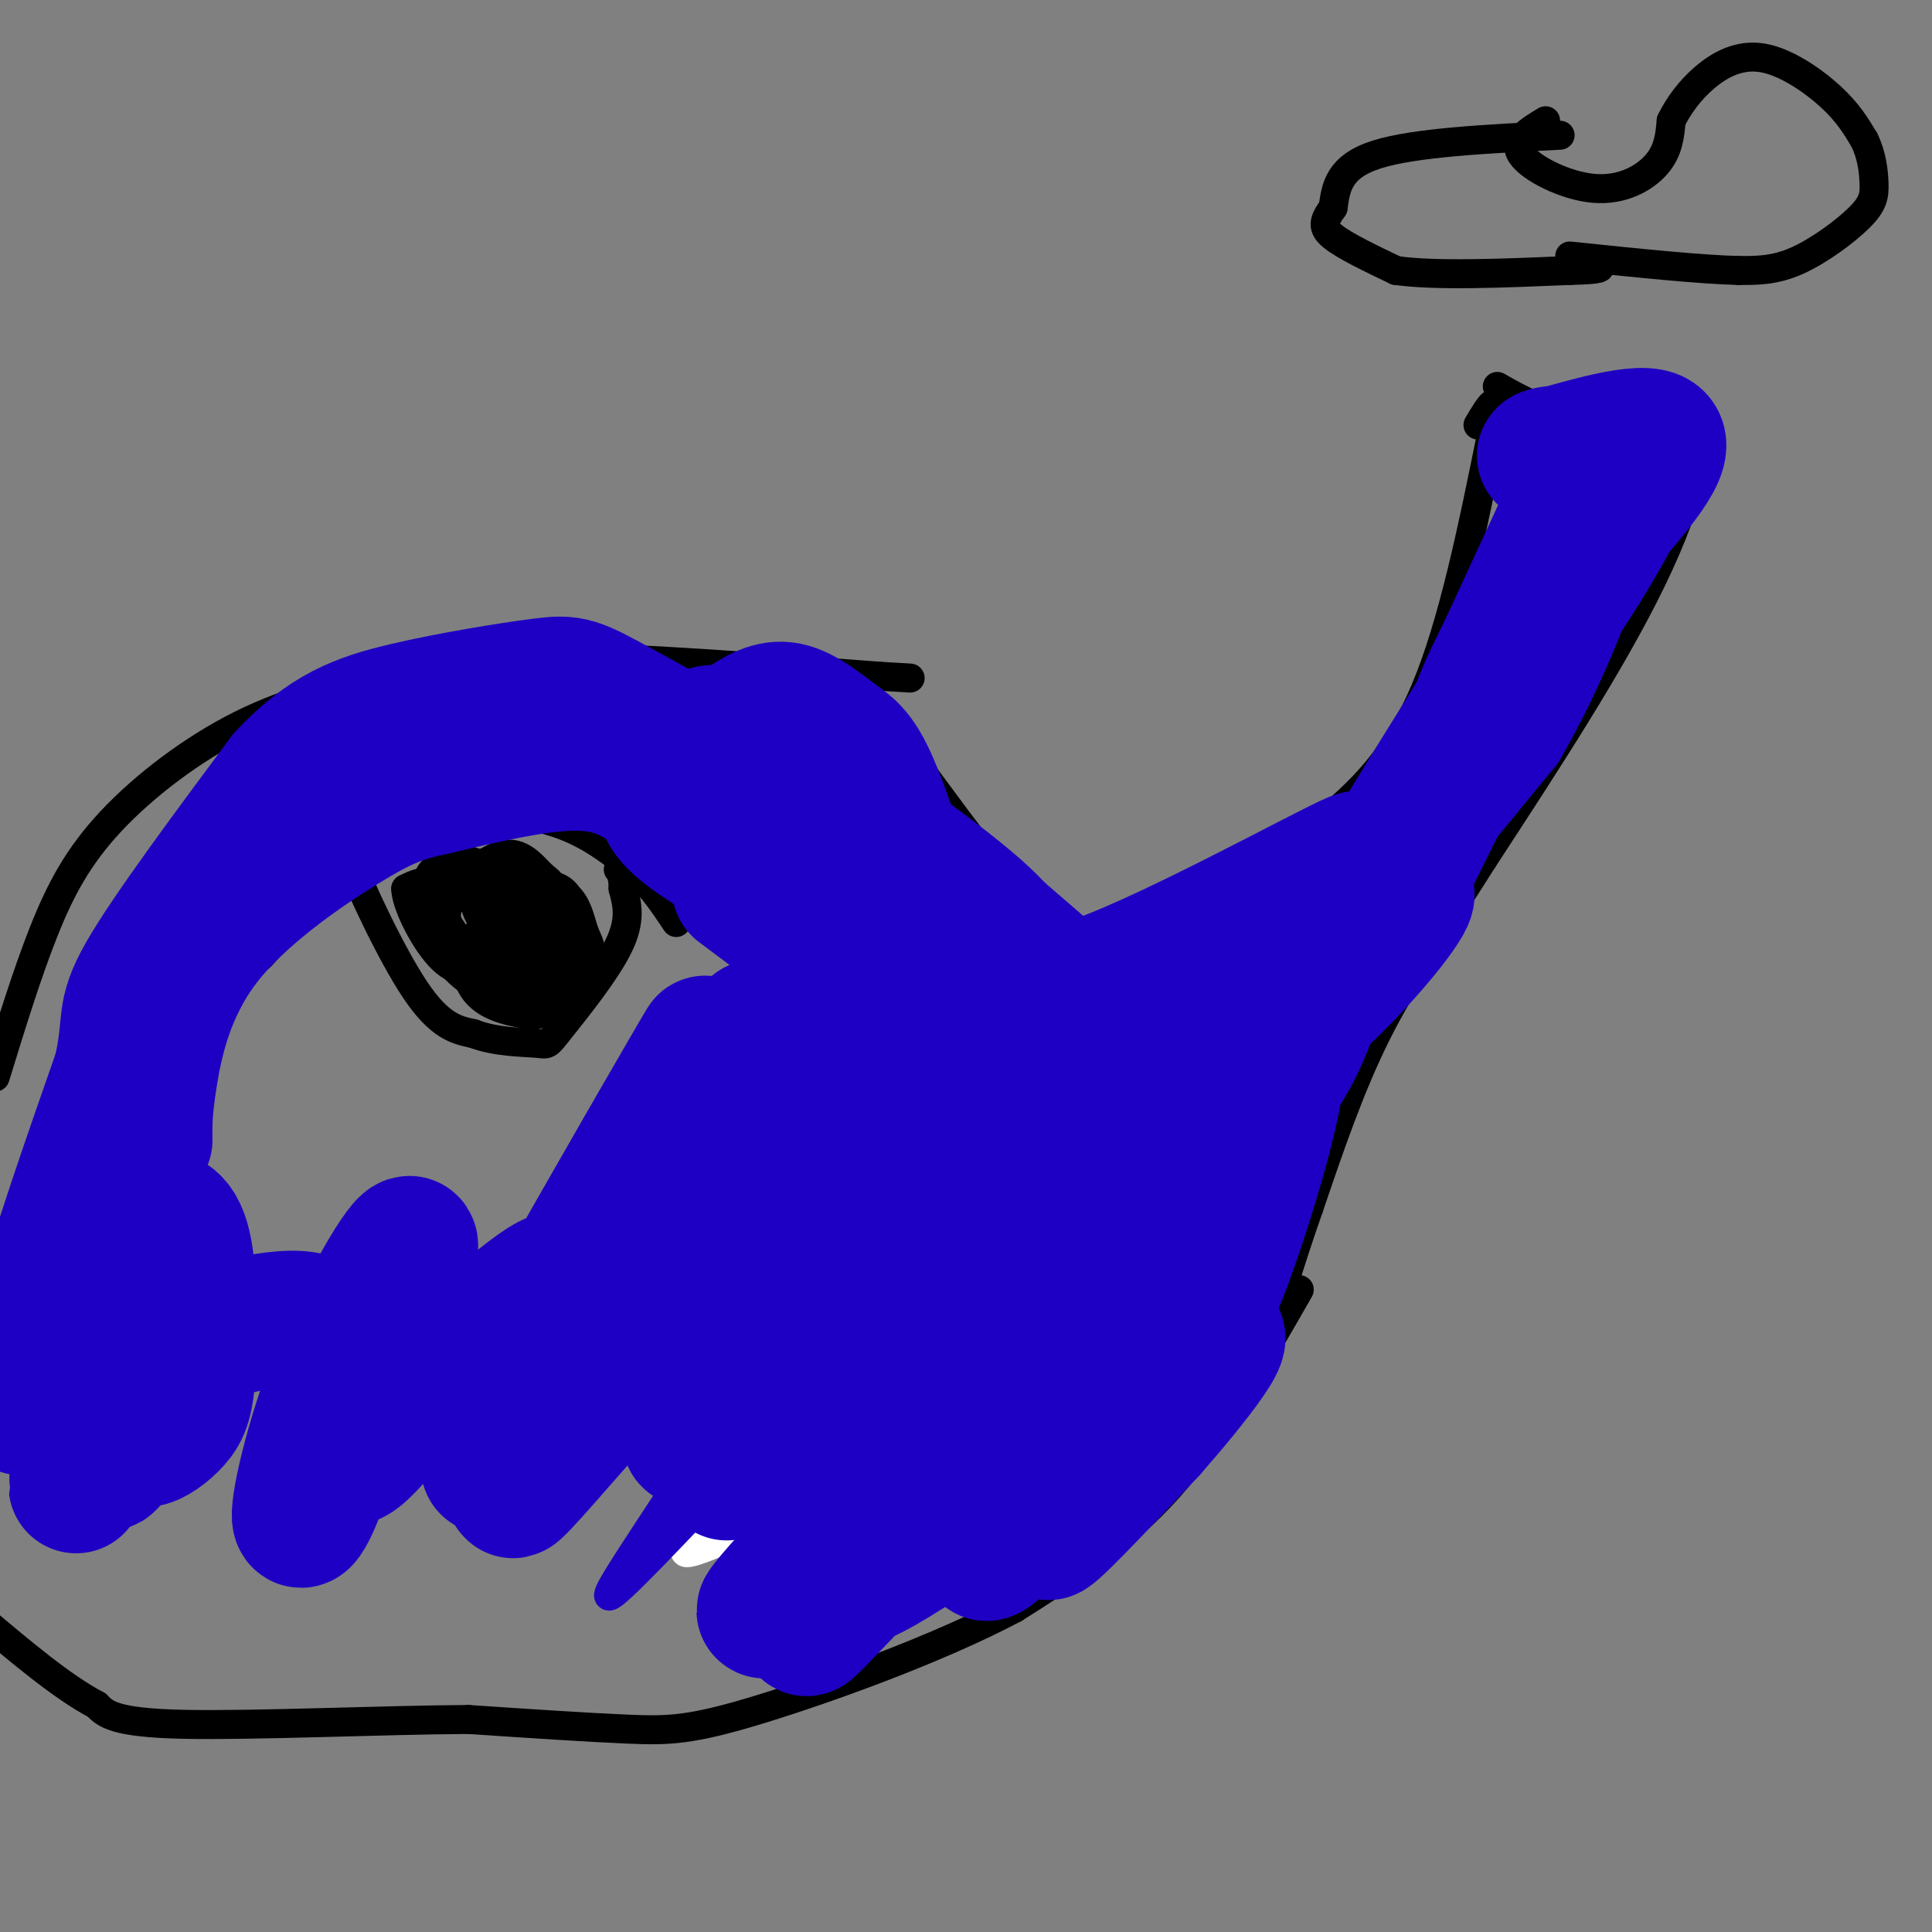 <svg viewBox='0 0 400 400' version='1.1' xmlns='http://www.w3.org/2000/svg' xmlns:xlink='http://www.w3.org/1999/xlink'><rect x="0" y="0" width="400" height="400" fill="#808080" stroke="none"/><g fill='none' stroke='#000000' stroke-width='6' stroke-linecap='round' stroke-linejoin='round'><path d='M-1,223c3.262,-10.613 6.524,-21.226 10,-30c3.476,-8.774 7.167,-15.708 14,-23c6.833,-7.292 16.810,-14.940 27,-20c10.190,-5.060 20.595,-7.530 31,-10'/><path d='M81,140c9.400,-2.622 17.400,-4.178 34,-4c16.600,0.178 41.800,2.089 67,4'/><path d='M182,140c11.167,0.667 5.583,0.333 0,0'/><path d='M54,198c5.655,-6.387 11.310,-12.774 17,-18c5.690,-5.226 11.417,-9.292 19,-11c7.583,-1.708 17.024,-1.060 24,1c6.976,2.060 11.488,5.530 16,9'/><path d='M130,179c4.333,3.500 7.167,7.750 10,12'/><path d='M74,175c-2.133,-2.067 -4.267,-4.133 -2,2c2.267,6.133 8.933,20.467 14,28c5.067,7.533 8.533,8.267 12,9'/><path d='M98,214c4.686,1.794 10.400,1.780 13,2c2.600,0.220 2.085,0.675 5,-3c2.915,-3.675 9.262,-11.478 12,-17c2.738,-5.522 1.869,-8.761 1,-12'/><path d='M129,184c0.000,-2.667 -0.500,-3.333 -1,-4'/><path d='M102,195c1.586,2.966 3.173,5.933 6,7c2.827,1.067 6.895,0.235 9,-2c2.105,-2.235 2.249,-5.875 2,-9c-0.249,-3.125 -0.889,-5.737 -3,-7c-2.111,-1.263 -5.692,-1.178 -8,0c-2.308,1.178 -3.345,3.450 -4,7c-0.655,3.550 -0.930,8.378 1,12c1.930,3.622 6.064,6.037 9,5c2.936,-1.037 4.674,-5.525 4,-9c-0.674,-3.475 -3.758,-5.935 -6,-8c-2.242,-2.065 -3.640,-3.733 -6,-3c-2.360,0.733 -5.680,3.866 -9,7'/><path d='M97,195c-1.501,3.338 -0.752,8.183 2,11c2.752,2.817 7.507,3.606 10,4c2.493,0.394 2.722,0.394 3,-3c0.278,-3.394 0.603,-10.182 -2,-15c-2.603,-4.818 -8.136,-7.667 -11,-9c-2.864,-1.333 -3.061,-1.151 -5,-1c-1.939,0.151 -5.619,0.270 -3,6c2.619,5.730 11.539,17.071 16,20c4.461,2.929 4.464,-2.555 3,-7c-1.464,-4.445 -4.394,-7.851 -8,-11c-3.606,-3.149 -7.887,-6.043 -11,-7c-3.113,-0.957 -5.056,0.021 -7,1'/><path d='M84,184c0.038,3.110 3.634,10.384 7,14c3.366,3.616 6.501,3.575 11,3c4.499,-0.575 10.360,-1.683 11,-5c0.640,-3.317 -3.942,-8.841 -7,-11c-3.058,-2.159 -4.591,-0.951 -6,0c-1.409,0.951 -2.694,1.647 0,6c2.694,4.353 9.368,12.362 14,14c4.632,1.638 7.221,-3.097 8,-6c0.779,-2.903 -0.252,-3.974 -1,-6c-0.748,-2.026 -1.214,-5.007 -3,-7c-1.786,-1.993 -4.893,-2.996 -8,-4'/><path d='M110,182c-2.146,-1.263 -3.512,-2.421 -5,-1c-1.488,1.421 -3.100,5.422 -3,9c0.100,3.578 1.910,6.735 4,8c2.090,1.265 4.460,0.640 6,-1c1.540,-1.640 2.251,-4.293 1,-8c-1.251,-3.707 -4.463,-8.468 -8,-10c-3.537,-1.532 -7.398,0.164 -10,2c-2.602,1.836 -3.945,3.812 -3,8c0.945,4.188 4.177,10.589 8,13c3.823,2.411 8.235,0.832 10,-1c1.765,-1.832 0.882,-3.916 0,-6'/><path d='M110,195c-1.316,-4.210 -4.606,-11.735 -9,-15c-4.394,-3.265 -9.893,-2.272 -12,1c-2.107,3.272 -0.822,8.821 1,13c1.822,4.179 4.181,6.989 7,9c2.819,2.011 6.100,3.223 9,3c2.900,-0.223 5.421,-1.883 7,-6c1.579,-4.117 2.215,-10.693 2,-14c-0.215,-3.307 -1.281,-3.345 -3,-5c-1.719,-1.655 -4.090,-4.928 -8,-4c-3.910,0.928 -9.361,6.058 -11,10c-1.639,3.942 0.532,6.698 3,9c2.468,2.302 5.234,4.151 8,6'/><path d='M104,202c2.905,1.139 6.169,0.987 9,-1c2.831,-1.987 5.229,-5.808 5,-9c-0.229,-3.192 -3.086,-5.754 -7,-8c-3.914,-2.246 -8.886,-4.176 -10,-2c-1.114,2.176 1.630,8.459 5,11c3.370,2.541 7.367,1.341 10,1c2.633,-0.341 3.901,0.177 1,-3c-2.901,-3.177 -9.972,-10.051 -13,-12c-3.028,-1.949 -2.014,1.025 -1,4'/><path d='M178,142c13.822,19.267 27.644,38.533 36,47c8.356,8.467 11.244,6.133 16,4c4.756,-2.133 11.378,-4.067 18,-6'/><path d='M248,187c7.298,-3.524 16.542,-9.333 25,-16c8.458,-6.667 16.131,-14.190 22,-28c5.869,-13.810 9.935,-33.905 14,-54'/><path d='M309,89c1.833,-9.167 -0.583,-5.083 -3,-1'/><path d='M310,80c4.667,2.667 9.333,5.333 16,6c6.667,0.667 15.333,-0.667 24,-2'/><path d='M350,84c3.511,5.111 0.289,18.889 -8,36c-8.289,17.111 -21.644,37.556 -35,58'/><path d='M307,178c-9.711,15.422 -16.489,24.978 -22,36c-5.511,11.022 -9.756,23.511 -14,36'/><path d='M271,250c-4.000,11.333 -7.000,21.667 -10,32'/><path d='M269,267c-8.583,15.000 -17.167,30.000 -27,41c-9.833,11.000 -20.917,18.000 -32,25'/><path d='M210,333c-15.726,8.357 -39.042,16.750 -53,21c-13.958,4.250 -18.560,4.357 -27,4c-8.440,-0.357 -20.720,-1.179 -33,-2'/><path d='M97,356c-17.444,0.089 -44.556,1.311 -59,1c-14.444,-0.311 -16.222,-2.156 -18,-4'/><path d='M20,353c-7.000,-3.667 -15.500,-10.833 -24,-18'/><path d='M230,252c2.107,3.000 4.214,6.000 4,11c-0.214,5.000 -2.750,12.000 -4,16c-1.250,4.000 -1.214,5.000 -6,9c-4.786,4.000 -14.393,11.000 -24,18'/><path d='M200,306c-6.622,4.756 -11.178,7.644 -18,9c-6.822,1.356 -15.911,1.178 -25,1'/><path d='M149,246c0.500,5.583 1.000,11.167 3,14c2.000,2.833 5.500,2.917 9,3'/><path d='M161,263c1.500,0.500 0.750,0.250 0,0'/><path d='M323,28c-15.083,0.750 -30.167,1.500 -38,4c-7.833,2.500 -8.417,6.750 -9,11'/><path d='M276,43c-1.978,2.733 -2.422,4.067 0,6c2.422,1.933 7.711,4.467 13,7'/><path d='M289,56c8.167,1.167 22.083,0.583 36,0'/><path d='M325,56c7.000,-0.167 6.500,-0.583 6,-1'/><path d='M320,25c-3.440,2.071 -6.881,4.143 -5,7c1.881,2.857 9.083,6.500 15,7c5.917,0.500 10.548,-2.143 13,-5c2.452,-2.857 2.726,-5.929 3,-9'/><path d='M346,25c1.523,-3.089 3.831,-6.313 7,-9c3.169,-2.687 7.199,-4.839 12,-4c4.801,0.839 10.372,4.668 14,8c3.628,3.332 5.314,6.166 7,9'/><path d='M386,29c1.549,3.144 1.920,6.502 2,9c0.080,2.498 -0.132,4.134 -3,7c-2.868,2.866 -8.391,6.962 -13,9c-4.609,2.038 -8.305,2.019 -12,2'/><path d='M360,56c-7.833,-0.167 -21.417,-1.583 -35,-3'/></g>
<g fill='none' stroke='#FFFFFF' stroke-width='6' stroke-linecap='round' stroke-linejoin='round'><path d='M157,264c10.317,-15.196 20.634,-30.393 23,-36c2.366,-5.607 -3.220,-1.625 -9,8c-5.780,9.625 -11.756,24.891 -13,31c-1.244,6.109 2.244,3.060 5,1c2.756,-2.060 4.780,-3.129 8,-7c3.220,-3.871 7.636,-10.542 9,-14c1.364,-3.458 -0.325,-3.702 -5,1c-4.675,4.702 -12.338,14.351 -20,24'/><path d='M155,272c3.583,-3.829 22.541,-25.401 22,-25c-0.541,0.401 -20.579,22.776 -29,30c-8.421,7.224 -5.223,-0.702 6,-17c11.223,-16.298 30.472,-40.966 26,-36c-4.472,4.966 -32.666,39.568 -40,48c-7.334,8.432 6.190,-9.305 14,-18c7.810,-8.695 9.905,-8.347 12,-8'/><path d='M166,246c-3.841,6.992 -19.444,28.473 -18,24c1.444,-4.473 19.933,-34.900 17,-34c-2.933,0.900 -27.290,33.127 -28,34c-0.710,0.873 22.226,-29.608 27,-37c4.774,-7.392 -8.613,8.304 -22,24'/><path d='M142,257c-5.820,7.069 -9.369,12.741 -3,4c6.369,-8.741 22.656,-31.896 21,-30c-1.656,1.896 -21.256,28.842 -23,28c-1.744,-0.842 14.368,-29.473 16,-32c1.632,-2.527 -11.214,21.050 -16,31c-4.786,9.950 -1.510,6.271 3,2c4.510,-4.271 10.255,-9.136 16,-14'/><path d='M156,246c6.497,-7.663 14.738,-19.821 11,-14c-3.738,5.821 -19.456,29.622 -18,27c1.456,-2.622 20.084,-31.668 19,-31c-1.084,0.668 -21.881,31.048 -27,37c-5.119,5.952 5.441,-12.524 16,-31'/><path d='M157,234c-2.711,0.556 -17.489,17.444 -21,21c-3.511,3.556 4.244,-6.222 12,-16'/><path d='M157,322c18.414,-13.292 36.828,-26.584 43,-32c6.172,-5.416 0.102,-2.957 -3,-2c-3.102,0.957 -3.234,0.411 -11,6c-7.766,5.589 -23.164,17.312 -29,23c-5.836,5.688 -2.110,5.339 11,-1c13.110,-6.339 35.603,-18.668 42,-23c6.397,-4.332 -3.301,-0.666 -13,3'/><path d='M197,296c-13.193,6.088 -39.676,19.809 -50,24c-10.324,4.191 -4.490,-1.148 12,-8c16.490,-6.852 43.637,-15.218 43,-11c-0.637,4.218 -29.056,21.020 -30,20c-0.944,-1.020 25.587,-19.863 33,-25c7.413,-5.137 -4.294,3.431 -16,12'/><path d='M189,308c-12.145,10.824 -34.506,31.884 -25,23c9.506,-8.884 50.879,-47.712 58,-53c7.121,-5.288 -20.009,22.964 -27,32c-6.991,9.036 6.156,-1.144 17,-13c10.844,-11.856 19.384,-25.387 22,-30c2.616,-4.613 -0.692,-0.306 -4,4'/><path d='M230,271c-6.289,9.171 -20.012,30.099 -19,29c1.012,-1.099 16.761,-24.225 24,-38c7.239,-13.775 5.970,-18.201 4,-18c-1.970,0.201 -4.642,5.028 -6,8c-1.358,2.972 -1.403,4.089 -1,9c0.403,4.911 1.252,13.615 2,17c0.748,3.385 1.394,1.450 2,2c0.606,0.550 1.173,3.586 2,-4c0.827,-7.586 1.913,-25.793 3,-44'/><path d='M241,232c1.019,-10.275 2.067,-13.964 0,-4c-2.067,9.964 -7.249,33.579 -14,51c-6.751,17.421 -15.073,28.649 -19,33c-3.927,4.351 -3.461,1.827 -1,-7c2.461,-8.827 6.916,-23.956 11,-33c4.084,-9.044 7.796,-12.001 15,-19c7.204,-6.999 17.901,-18.038 10,-6c-7.901,12.038 -34.400,47.154 -40,54c-5.600,6.846 9.700,-14.577 25,-36'/><path d='M228,265c6.285,-11.502 9.498,-22.257 11,-17c1.502,5.257 1.295,26.528 0,36c-1.295,9.472 -3.677,7.147 -5,-7c-1.323,-14.147 -1.587,-40.117 -4,-35c-2.413,5.117 -6.975,41.319 -9,53c-2.025,11.681 -1.512,-1.160 -1,-14'/><path d='M220,281c1.612,-9.295 6.141,-25.534 10,-30c3.859,-4.466 7.048,2.839 -1,17c-8.048,14.161 -27.332,35.177 -25,36c2.332,0.823 26.282,-18.548 22,-16c-4.282,2.548 -36.795,27.014 -49,35c-12.205,7.986 -4.103,-0.507 4,-9'/><path d='M181,314c13.582,-10.715 45.537,-33.004 44,-31c-1.537,2.004 -36.567,28.300 -43,35c-6.433,6.700 15.729,-6.196 30,-17c14.271,-10.804 20.649,-19.515 21,-21c0.351,-1.485 -5.324,4.258 -11,10'/><path d='M222,290c0.684,-2.667 7.895,-14.333 10,-13c2.105,1.333 -0.895,15.667 -2,22c-1.105,6.333 -0.316,4.667 2,-2c2.316,-6.667 6.158,-18.333 10,-30'/></g>
<g fill='none' stroke='#1E00C4' stroke-width='6' stroke-linecap='round' stroke-linejoin='round'><path d='M116,288c16.046,-9.696 32.092,-19.391 44,-28c11.908,-8.609 19.677,-16.131 13,-4c-6.677,12.131 -27.800,43.913 -39,61c-11.200,17.087 -12.476,19.477 8,-2c20.476,-21.477 62.705,-66.821 73,-78c10.295,-11.179 -11.344,11.806 -26,30c-14.656,18.194 -22.328,31.597 -30,45'/><path d='M159,312c-2.173,6.177 7.394,-0.882 10,-2c2.606,-1.118 -1.750,3.703 10,-9c11.750,-12.703 39.605,-42.931 49,-55c9.395,-12.069 0.331,-5.979 -14,9c-14.331,14.979 -33.928,38.848 -44,52c-10.072,13.152 -10.617,15.587 9,-5c19.617,-20.587 59.397,-64.197 65,-68c5.603,-3.803 -22.971,32.199 -36,50c-13.029,17.801 -10.515,17.400 -8,17'/><path d='M200,301c3.644,-2.111 16.756,-15.889 26,-27c9.244,-11.111 14.622,-19.556 20,-28'/><path d='M218,276c-0.775,0.259 -1.550,0.517 -2,3c-0.450,2.483 -0.576,7.190 6,-3c6.576,-10.190 19.856,-35.278 22,-37c2.144,-1.722 -6.846,19.921 -9,28c-2.154,8.079 2.527,2.594 8,-6c5.473,-8.594 11.736,-20.297 18,-32'/><path d='M261,229c-3.394,10.417 -20.879,52.460 -19,51c1.879,-1.460 23.122,-46.422 30,-63c6.878,-16.578 -0.610,-4.771 -8,12c-7.390,16.771 -14.683,38.506 -17,45c-2.317,6.494 0.341,-2.253 3,-11'/><path d='M250,263c0.833,-2.667 1.417,-3.833 2,-5'/></g>
<g fill='none' stroke='#1E00C4' stroke-width='28' stroke-linecap='round' stroke-linejoin='round'><path d='M196,276c2.482,-7.038 4.963,-14.076 20,-30c15.037,-15.924 42.629,-40.734 49,-48c6.371,-7.266 -8.478,3.011 -32,25c-23.522,21.989 -55.718,55.689 -46,49c9.718,-6.689 61.348,-53.768 79,-69c17.652,-15.232 1.326,1.384 -15,18'/><path d='M251,221c-5.577,5.789 -12.021,11.263 -8,9c4.021,-2.263 18.506,-12.263 30,-23c11.494,-10.737 19.998,-22.211 18,-22c-1.998,0.211 -14.499,12.105 -27,24'/><path d='M264,209c3.333,-5.833 25.167,-32.417 47,-59'/><path d='M311,150c12.111,-21.000 18.889,-44.000 16,-42c-2.889,2.000 -15.444,29.000 -28,56'/><path d='M299,164c-7.083,14.262 -10.792,21.917 -4,7c6.792,-14.917 24.083,-52.405 29,-63c4.917,-10.595 -2.542,5.702 -10,22'/><path d='M314,130c-4.417,8.976 -10.458,20.417 -5,14c5.458,-6.417 22.417,-30.690 27,-42c4.583,-11.310 -3.208,-9.655 -11,-8'/><path d='M325,94c-3.810,-0.798 -7.833,1.208 -3,0c4.833,-1.208 18.524,-5.631 21,-3c2.476,2.631 -6.262,12.315 -15,22'/><path d='M328,113c-12.145,18.675 -35.009,54.363 -46,74c-10.991,19.637 -10.111,23.222 -15,32c-4.889,8.778 -15.547,22.748 -20,27c-4.453,4.252 -2.701,-1.214 1,-9c3.701,-7.786 9.350,-17.893 15,-28'/><path d='M263,209c3.058,-1.621 3.203,8.327 -1,25c-4.203,16.673 -12.753,40.073 -13,36c-0.247,-4.073 7.810,-35.617 11,-44c3.190,-8.383 1.513,6.397 -2,20c-3.513,13.603 -8.861,26.029 -11,29c-2.139,2.971 -1.070,-3.515 0,-10'/><path d='M247,265c1.700,-4.907 5.949,-12.173 0,-3c-5.949,9.173 -22.097,34.787 -32,48c-9.903,13.213 -13.563,14.027 -9,8c4.563,-6.027 17.347,-18.894 25,-26c7.653,-7.106 10.176,-8.452 5,-1c-5.176,7.452 -18.050,23.700 -19,26c-0.950,2.300 10.025,-9.350 21,-21'/><path d='M238,296c8.612,-9.774 19.643,-23.708 11,-18c-8.643,5.708 -36.960,31.060 -42,31c-5.040,-0.060 13.195,-25.532 18,-35c4.805,-9.468 -3.822,-2.934 -16,7c-12.178,9.934 -27.908,23.267 -29,26c-1.092,2.733 12.454,-5.133 26,-13'/><path d='M206,294c11.221,-6.142 26.275,-14.997 27,-18c0.725,-3.003 -12.879,-0.154 -33,16c-20.121,16.154 -46.760,45.612 -41,41c5.760,-4.612 43.919,-43.294 52,-53c8.081,-9.706 -13.916,9.563 -24,20c-10.084,10.437 -8.253,12.041 -5,13c3.253,0.959 7.930,1.274 14,-1c6.070,-2.274 13.535,-7.137 21,-12'/><path d='M217,300c4.968,-2.994 6.887,-4.478 8,-6c1.113,-1.522 1.418,-3.083 -2,-3c-3.418,0.083 -10.560,1.809 -16,4c-5.440,2.191 -9.180,4.846 -16,11c-6.820,6.154 -16.721,15.807 -20,20c-3.279,4.193 0.065,2.927 3,2c2.935,-0.927 5.460,-1.516 14,-7c8.540,-5.484 23.093,-15.862 25,-19c1.907,-3.138 -8.833,0.963 -21,11c-12.167,10.037 -25.762,26.011 -25,24c0.762,-2.011 15.881,-22.005 31,-42'/><path d='M198,295c6.207,-10.698 6.225,-16.444 4,-20c-2.225,-3.556 -6.691,-4.924 -8,-8c-1.309,-3.076 0.541,-7.860 -9,1c-9.541,8.860 -30.474,31.366 -34,36c-3.526,4.634 10.354,-8.603 24,-27c13.646,-18.397 27.059,-41.953 20,-32c-7.059,9.953 -34.588,53.415 -39,59c-4.412,5.585 14.294,-26.708 33,-59'/><path d='M189,245c7.517,-14.618 9.810,-21.664 9,-26c-0.810,-4.336 -4.721,-5.963 -25,15c-20.279,20.963 -56.924,64.515 -65,73c-8.076,8.485 12.417,-18.096 35,-45c22.583,-26.904 47.256,-54.129 47,-51c-0.256,3.129 -25.440,36.612 -38,57c-12.560,20.388 -12.497,27.681 -7,25c5.497,-2.681 16.428,-15.338 25,-27c8.572,-11.662 14.786,-22.331 21,-33'/><path d='M191,233c4.537,-6.826 5.379,-7.390 4,-8c-1.379,-0.610 -4.978,-1.267 -17,17c-12.022,18.267 -32.467,55.456 -35,56c-2.533,0.544 12.846,-35.559 20,-52c7.154,-16.441 6.082,-13.221 -2,-6c-8.082,7.221 -23.176,18.444 -37,34c-13.824,15.556 -26.378,35.445 -22,28c4.378,-7.445 25.689,-42.222 47,-77'/><path d='M149,225c9.555,-15.592 9.944,-16.073 1,-3c-8.944,13.073 -27.220,39.698 -38,56c-10.780,16.302 -14.062,22.280 -3,3c11.062,-19.280 36.470,-63.817 37,-65c0.530,-1.183 -23.819,40.989 -31,54c-7.181,13.011 2.805,-3.140 1,-5c-1.805,-1.860 -15.403,10.570 -29,23'/><path d='M87,288c-7.126,6.431 -10.442,11.009 -13,13c-2.558,1.991 -4.360,1.395 -1,-9c3.360,-10.395 11.881,-30.590 12,-34c0.119,-3.410 -8.164,9.963 -14,24c-5.836,14.037 -9.223,28.736 -9,32c0.223,3.264 4.058,-4.909 6,-13c1.942,-8.091 1.992,-16.102 1,-21c-0.992,-4.898 -3.025,-6.683 -7,-7c-3.975,-0.317 -9.890,0.832 -14,2c-4.110,1.168 -6.414,2.353 -10,6c-3.586,3.647 -8.453,9.756 -10,13c-1.547,3.244 0.227,3.622 2,4'/><path d='M30,298c1.493,0.001 4.225,-1.996 6,-4c1.775,-2.004 2.591,-4.016 3,-11c0.409,-6.984 0.410,-18.942 -1,-25c-1.410,-6.058 -4.232,-6.216 -7,-6c-2.768,0.216 -5.482,0.807 -8,4c-2.518,3.193 -4.840,8.988 -5,20c-0.160,11.012 1.844,27.240 4,27c2.156,-0.240 4.465,-16.949 5,-31c0.535,-14.051 -0.704,-25.443 -2,-26c-1.296,-0.557 -2.648,9.722 -4,20'/><path d='M21,266c-2.349,16.892 -6.221,49.123 -5,40c1.221,-9.123 7.533,-59.600 6,-66c-1.533,-6.400 -10.913,31.277 -15,45c-4.087,13.723 -2.882,3.492 1,-11c3.882,-14.492 10.441,-33.246 17,-52'/><path d='M25,222c2.467,-10.711 0.133,-11.489 5,-20c4.867,-8.511 16.933,-24.756 29,-41'/><path d='M59,161c8.566,-9.217 15.482,-11.759 25,-14c9.518,-2.241 21.640,-4.180 28,-5c6.360,-0.820 6.960,-0.520 17,5c10.040,5.520 29.520,16.260 49,27'/><path d='M178,174c13.686,13.220 23.400,32.770 26,41c2.600,8.230 -1.915,5.139 -13,-3c-11.085,-8.139 -28.738,-21.325 -35,-26c-6.262,-4.675 -1.131,-0.837 4,3'/><path d='M160,189c5.187,3.335 16.154,10.173 23,13c6.846,2.827 9.569,1.643 10,-1c0.431,-2.643 -1.432,-6.744 -8,-13c-6.568,-6.256 -17.843,-14.667 -27,-23c-9.157,-8.333 -16.196,-16.590 -7,-12c9.196,4.590 34.627,22.026 47,32c12.373,9.974 11.686,12.487 11,15'/><path d='M209,200c-5.069,-4.538 -23.243,-23.382 -18,-20c5.243,3.382 33.902,28.989 46,39c12.098,10.011 7.634,4.426 7,1c-0.634,-3.426 2.560,-4.692 3,-7c0.440,-2.308 -1.874,-5.660 -6,-6c-4.126,-0.340 -10.063,2.330 -16,5'/><path d='M225,212c-7.155,3.791 -17.041,10.769 -2,2c15.041,-8.769 55.011,-33.284 58,-36c2.989,-2.716 -31.003,16.367 -50,24c-18.997,7.633 -22.998,3.817 -27,0'/><path d='M204,202c-6.322,-0.142 -8.628,-0.497 -12,-8c-3.372,-7.503 -7.811,-22.156 -11,-30c-3.189,-7.844 -5.128,-8.881 -8,-11c-2.872,-2.119 -6.678,-5.320 -10,-6c-3.322,-0.680 -6.161,1.160 -9,3'/><path d='M154,150c-2.234,4.477 -3.321,14.169 -6,17c-2.679,2.831 -6.952,-1.199 -9,-2c-2.048,-0.801 -1.871,1.628 0,4c1.871,2.372 5.435,4.686 9,7'/><path d='M148,176c-0.583,-1.214 -6.542,-7.750 -12,-12c-5.458,-4.250 -10.417,-6.214 -18,-6c-7.583,0.214 -17.792,2.607 -28,5'/><path d='M90,163c-7.049,1.536 -10.673,2.876 -19,8c-8.327,5.124 -21.357,14.033 -29,24c-7.643,9.967 -9.898,20.990 -11,28c-1.102,7.010 -1.051,10.005 -1,13'/></g>
</svg>